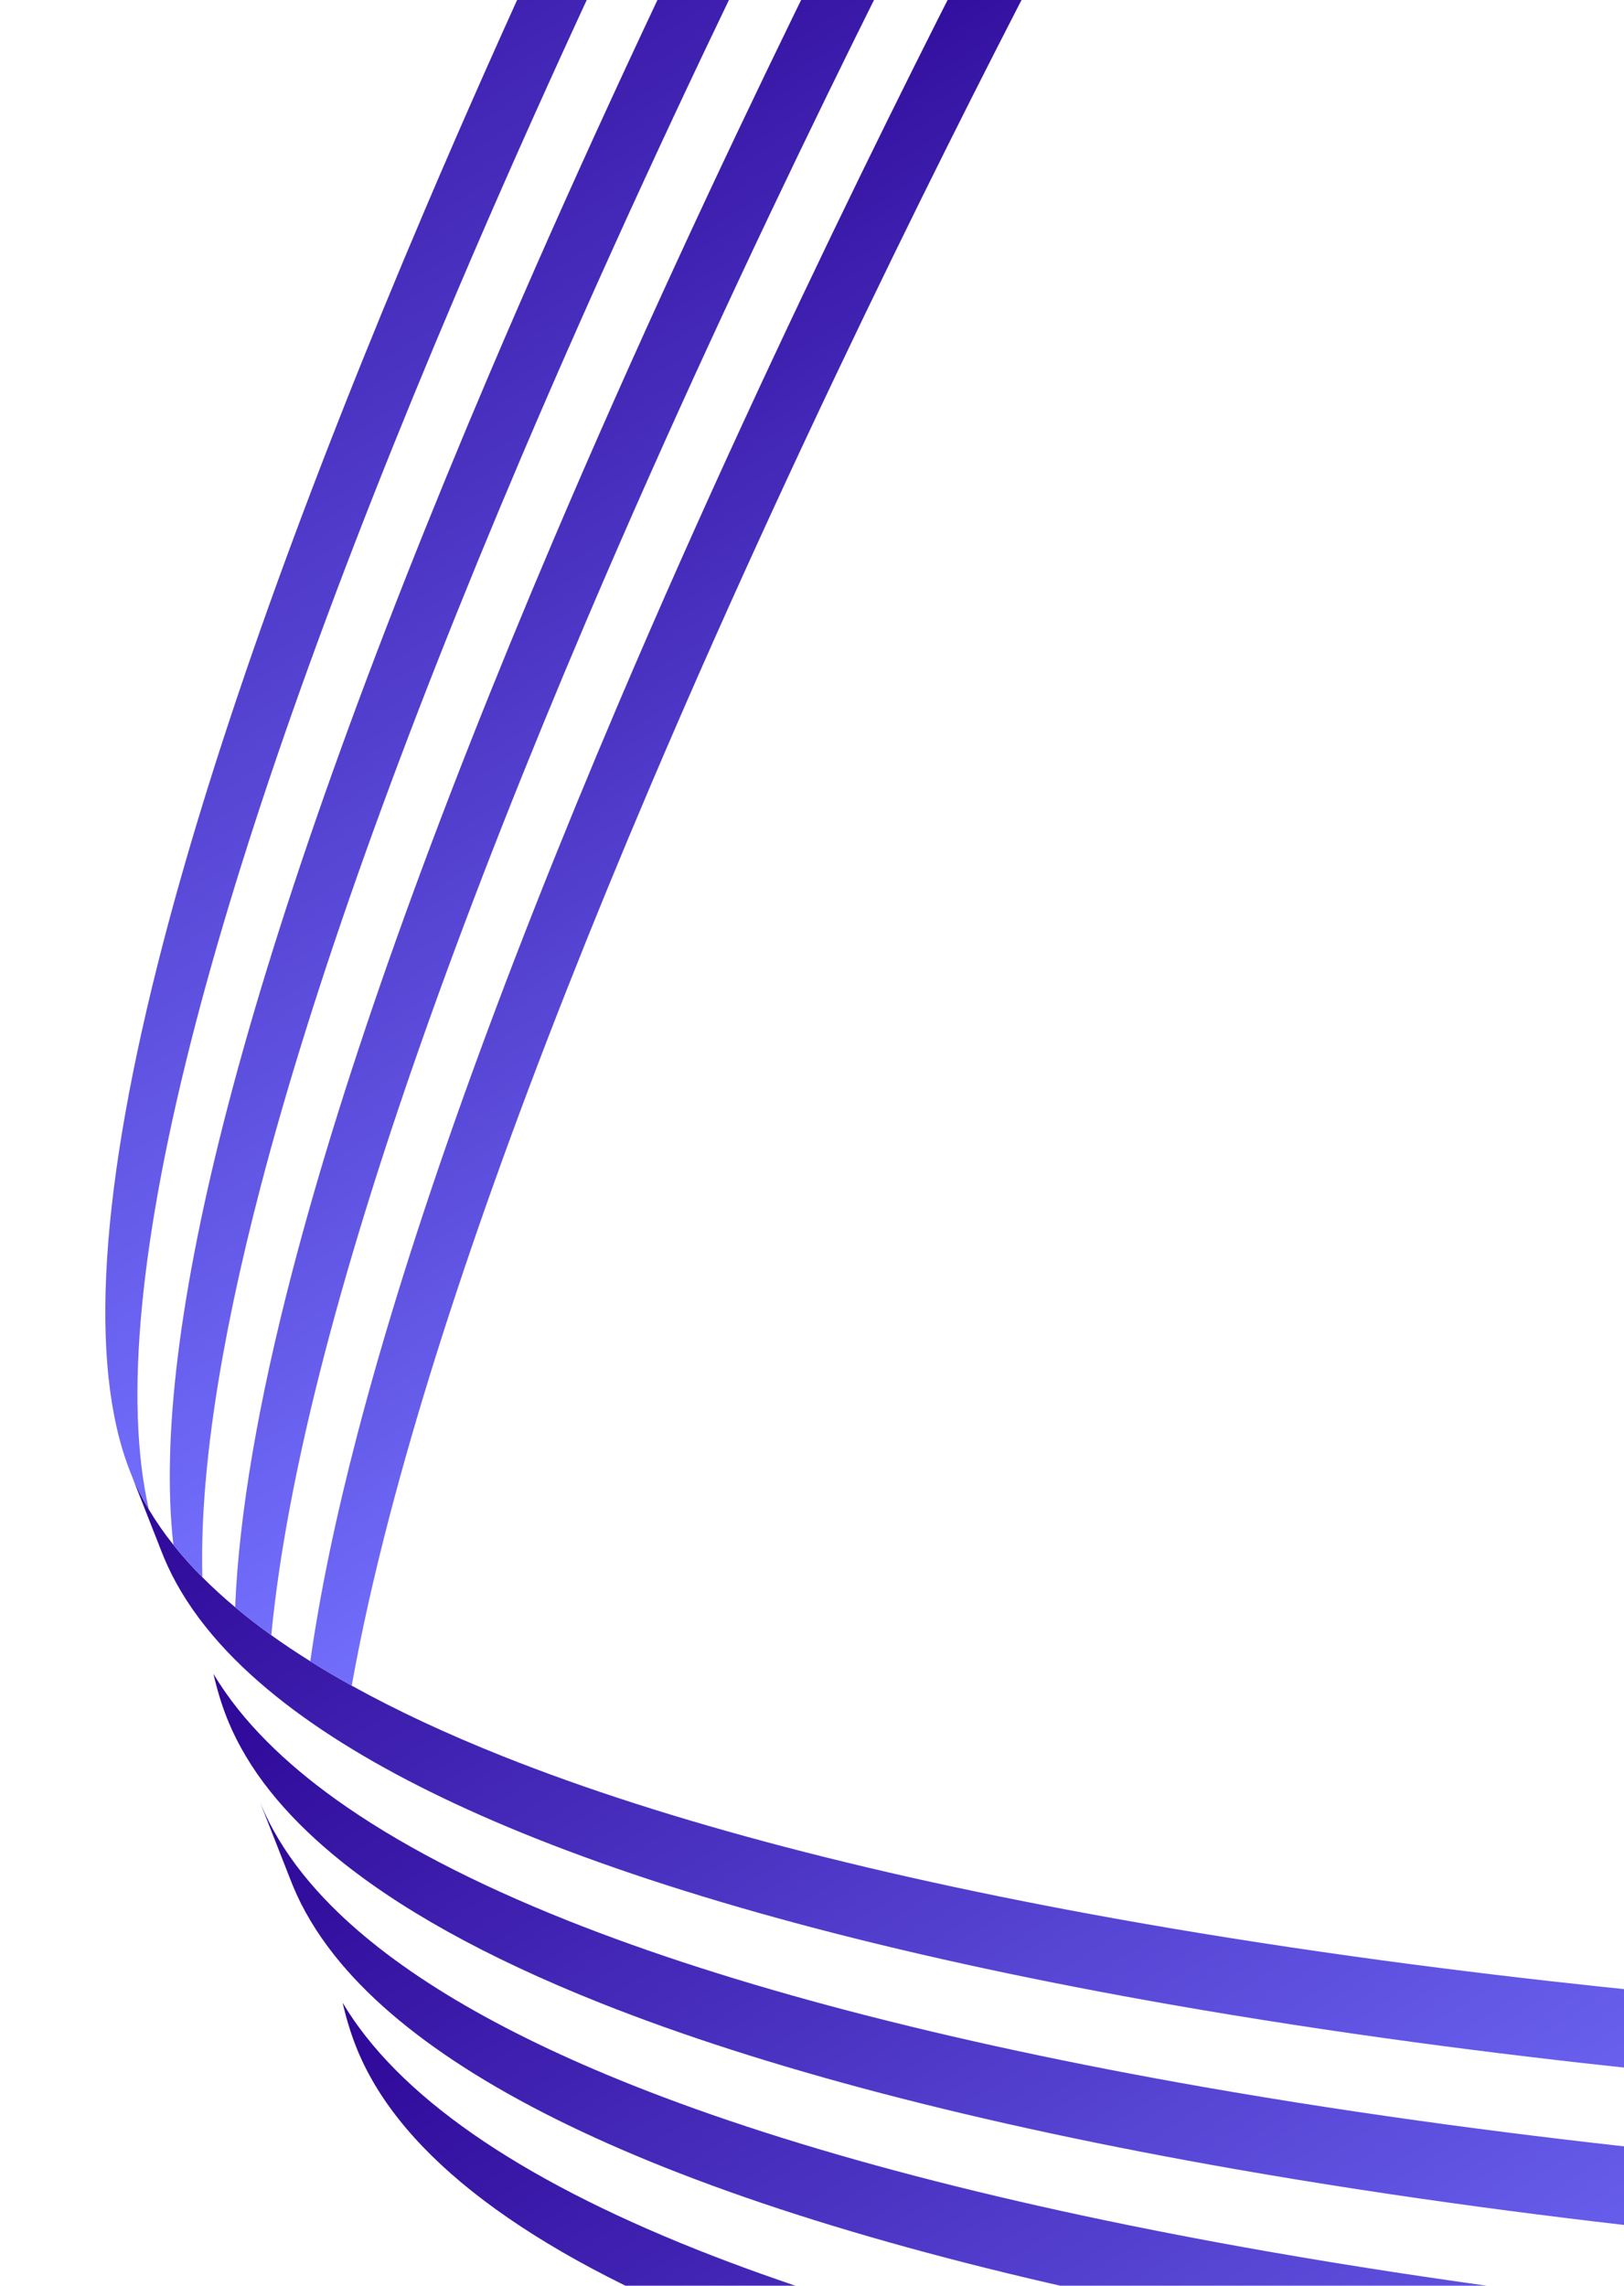 <svg width="270" height="380" viewBox="0 0 270 380" fill="none" xmlns="http://www.w3.org/2000/svg">
<path d="M325.845 348.585C302.368 347.064 249.373 342.859 194.642 333.27C151.761 325.753 116.227 316.453 89.036 305.63C76.555 300.661 65.846 295.379 56.936 289.799C54.666 288.379 52.513 286.941 50.478 285.481C48.347 283.957 46.344 282.405 44.471 280.836C42.507 279.195 40.69 277.534 39.013 275.852C37.247 274.079 35.641 272.283 34.193 270.464C32.654 268.536 31.294 266.578 30.117 264.599C29.009 262.745 28.06 260.871 27.27 258.971C27.161 258.705 27.053 258.442 26.946 258.174L21.599 244.566C21.709 244.833 21.816 245.1 21.924 245.363C22.711 247.25 23.648 249.109 24.747 250.95L24.749 250.953C25.929 252.938 27.286 254.897 28.825 256.825C30.27 258.646 31.877 260.444 33.642 262.214C35.317 263.898 37.135 265.562 39.094 267.199C40.966 268.772 42.968 270.321 45.101 271.851C47.144 273.317 49.307 274.764 51.589 276.189C53.775 277.56 56.072 278.911 58.476 280.244C65.863 284.341 74.27 288.271 83.689 292.019C110.882 302.849 146.416 312.148 189.297 319.658C243.831 329.217 296.641 333.422 320.246 334.96L325.845 348.585Z" fill="url(#paint0_linear_296_111961)"/>
<path d="M337.099 375.975C313.88 374.483 260.514 370.291 205.388 360.627C162.506 353.114 126.974 343.813 99.78 332.988C80.772 325.424 65.873 317.124 55.188 308.174C53.236 306.54 51.427 304.885 49.76 303.211C47.996 301.437 46.388 299.643 44.936 297.823C43.398 295.895 42.039 293.94 40.863 291.956C39.757 290.105 38.807 288.231 38.015 286.332C37.906 286.066 37.8 285.802 37.693 285.534C36.816 283.305 36.084 280.887 35.488 278.28C36.666 280.259 38.024 282.214 39.564 284.145C41.011 285.961 42.62 287.758 44.385 289.528C46.06 291.211 47.882 292.877 49.843 294.519C51.707 296.08 53.699 297.62 55.819 299.139C65.849 306.331 78.731 313.068 94.406 319.307C121.602 330.135 157.134 339.436 200.017 346.952C254.944 356.576 308.122 360.774 331.472 362.281L337.099 375.975Z" fill="url(#paint1_linear_296_111961)"/>
<path d="M348.356 403.364C325.415 401.9 271.673 397.715 216.138 387.986C173.255 380.47 137.72 371.171 110.529 360.344C84.375 349.932 65.996 338.132 55.667 325.156L55.666 325.153C54.138 323.23 52.788 321.288 51.615 319.318C50.506 317.461 49.556 315.587 48.767 313.687C48.656 313.425 48.547 313.159 48.442 312.89L43.228 299.613C43.282 299.744 43.337 299.876 43.394 300.009C44.183 301.906 45.13 303.782 46.235 305.63L46.236 305.633C47.415 307.615 48.778 309.574 50.316 311.507C51.76 313.317 53.356 315.103 55.11 316.869C65.925 327.737 82.663 337.714 105.154 346.668C132.349 357.496 167.882 366.797 210.763 374.31C266.092 384 319.645 388.191 342.728 389.667L348.356 403.364Z" fill="url(#paint2_linear_296_111961)"/>
<path d="M359.583 430.683C336.94 429.249 282.806 425.078 226.857 415.272C183.975 407.759 148.443 398.458 121.247 387.63C87.581 374.231 66.8 358.53 59.484 340.969C59.374 340.711 59.266 340.44 59.163 340.174C58.292 337.96 57.562 335.555 56.966 332.96C66.072 348.268 85.854 362.058 115.902 374.018C143.098 384.846 178.63 394.147 221.51 401.664C277.252 411.432 331.193 415.612 353.984 417.058L359.583 430.683Z" fill="url(#paint3_linear_296_111961)"/>
<path d="M24.748 250.949C23.648 249.109 22.711 247.249 21.924 245.363C21.816 245.1 21.709 244.832 21.599 244.566C14.666 226.903 16.547 197.273 27.204 156.454C35.942 122.981 50.556 82.081 70.641 34.883C97.167 -27.448 126.412 -84.549 138.432 -107.459L143.917 -94.112C131.986 -71.378 102.617 -14.075 75.989 48.493C55.902 95.688 41.29 136.592 32.55 170.061C23.231 205.75 20.621 232.891 24.748 250.949Z" fill="url(#paint4_linear_296_111961)"/>
<path d="M33.642 262.212C31.877 260.442 30.27 258.644 28.824 256.823C26.822 239.092 29.862 214.616 37.924 183.74C46.662 150.268 61.274 109.364 81.362 62.165C108.092 -0.642 137.586 -58.144 149.43 -80.698L154.942 -67.286C143.192 -44.922 113.572 12.788 86.735 75.846C66.65 123.044 52.034 163.946 43.296 197.418C36.426 223.737 33.203 245.406 33.642 262.212Z" fill="url(#paint5_linear_296_111961)"/>
<path d="M45.101 271.851C42.968 270.322 40.966 268.773 39.094 267.199C39.733 251.829 42.929 233.084 48.672 211.101C57.407 177.63 72.024 136.723 92.109 89.53C119.051 26.22 148.802 -31.697 160.455 -53.867L165.969 -40.452C154.411 -18.482 124.532 39.645 97.48 103.205C77.397 150.401 62.782 191.306 54.044 224.778C49.386 242.631 46.399 258.343 45.101 271.851Z" fill="url(#paint6_linear_296_111961)"/>
<path d="M58.476 280.244C56.072 278.912 53.775 277.561 51.589 276.189C53.184 264.923 55.793 252.338 59.419 238.455C68.155 204.984 82.77 164.082 102.858 116.882C130.016 53.064 160.028 -5.274 171.479 -27.042L176.966 -13.692C165.615 7.865 135.471 66.418 108.204 130.494C88.117 177.689 73.502 218.595 64.764 252.067C62.131 262.144 60.037 271.537 58.476 280.244Z" fill="url(#paint7_linear_296_111961)"/>
<defs>
<linearGradient id="paint0_linear_296_111961" x1="125.302" y1="179.054" x2="259.056" y2="390.778" gradientUnits="userSpaceOnUse">
<stop stop-color="#2E0797"/>
<stop offset="1" stop-color="#726EFC"/>
</linearGradient>
<linearGradient id="paint1_linear_296_111961" x1="138.964" y1="212.91" x2="269.112" y2="418.925" gradientUnits="userSpaceOnUse">
<stop stop-color="#2E0797"/>
<stop offset="1" stop-color="#726EFC"/>
</linearGradient>
<linearGradient id="paint2_linear_296_111961" x1="147.325" y1="233.851" x2="281.211" y2="445.783" gradientUnits="userSpaceOnUse">
<stop stop-color="#2E0797"/>
<stop offset="1" stop-color="#726EFC"/>
</linearGradient>
<linearGradient id="paint3_linear_296_111961" x1="160.84" y1="267.339" x2="291.287" y2="473.828" gradientUnits="userSpaceOnUse">
<stop stop-color="#2E0797"/>
<stop offset="1" stop-color="#726EFC"/>
</linearGradient>
<linearGradient id="paint4_linear_296_111961" x1="34.63" y1="-41.883" x2="164.035" y2="162.956" gradientUnits="userSpaceOnUse">
<stop stop-color="#2E0797"/>
<stop offset="1" stop-color="#726EFC"/>
</linearGradient>
<linearGradient id="paint5_linear_296_111961" x1="46.497" y1="-15.671" x2="168.304" y2="177.14" gradientUnits="userSpaceOnUse">
<stop stop-color="#2E0797"/>
<stop offset="1" stop-color="#726EFC"/>
</linearGradient>
<linearGradient id="paint6_linear_296_111961" x1="59.907" y1="9.653" x2="174.075" y2="190.373" gradientUnits="userSpaceOnUse">
<stop stop-color="#2E0797"/>
<stop offset="1" stop-color="#726EFC"/>
</linearGradient>
<linearGradient id="paint7_linear_296_111961" x1="74.424" y1="34.272" x2="180.94" y2="202.879" gradientUnits="userSpaceOnUse">
<stop stop-color="#2E0797"/>
<stop offset="1" stop-color="#726EFC"/>
</linearGradient>
</defs>
</svg>
